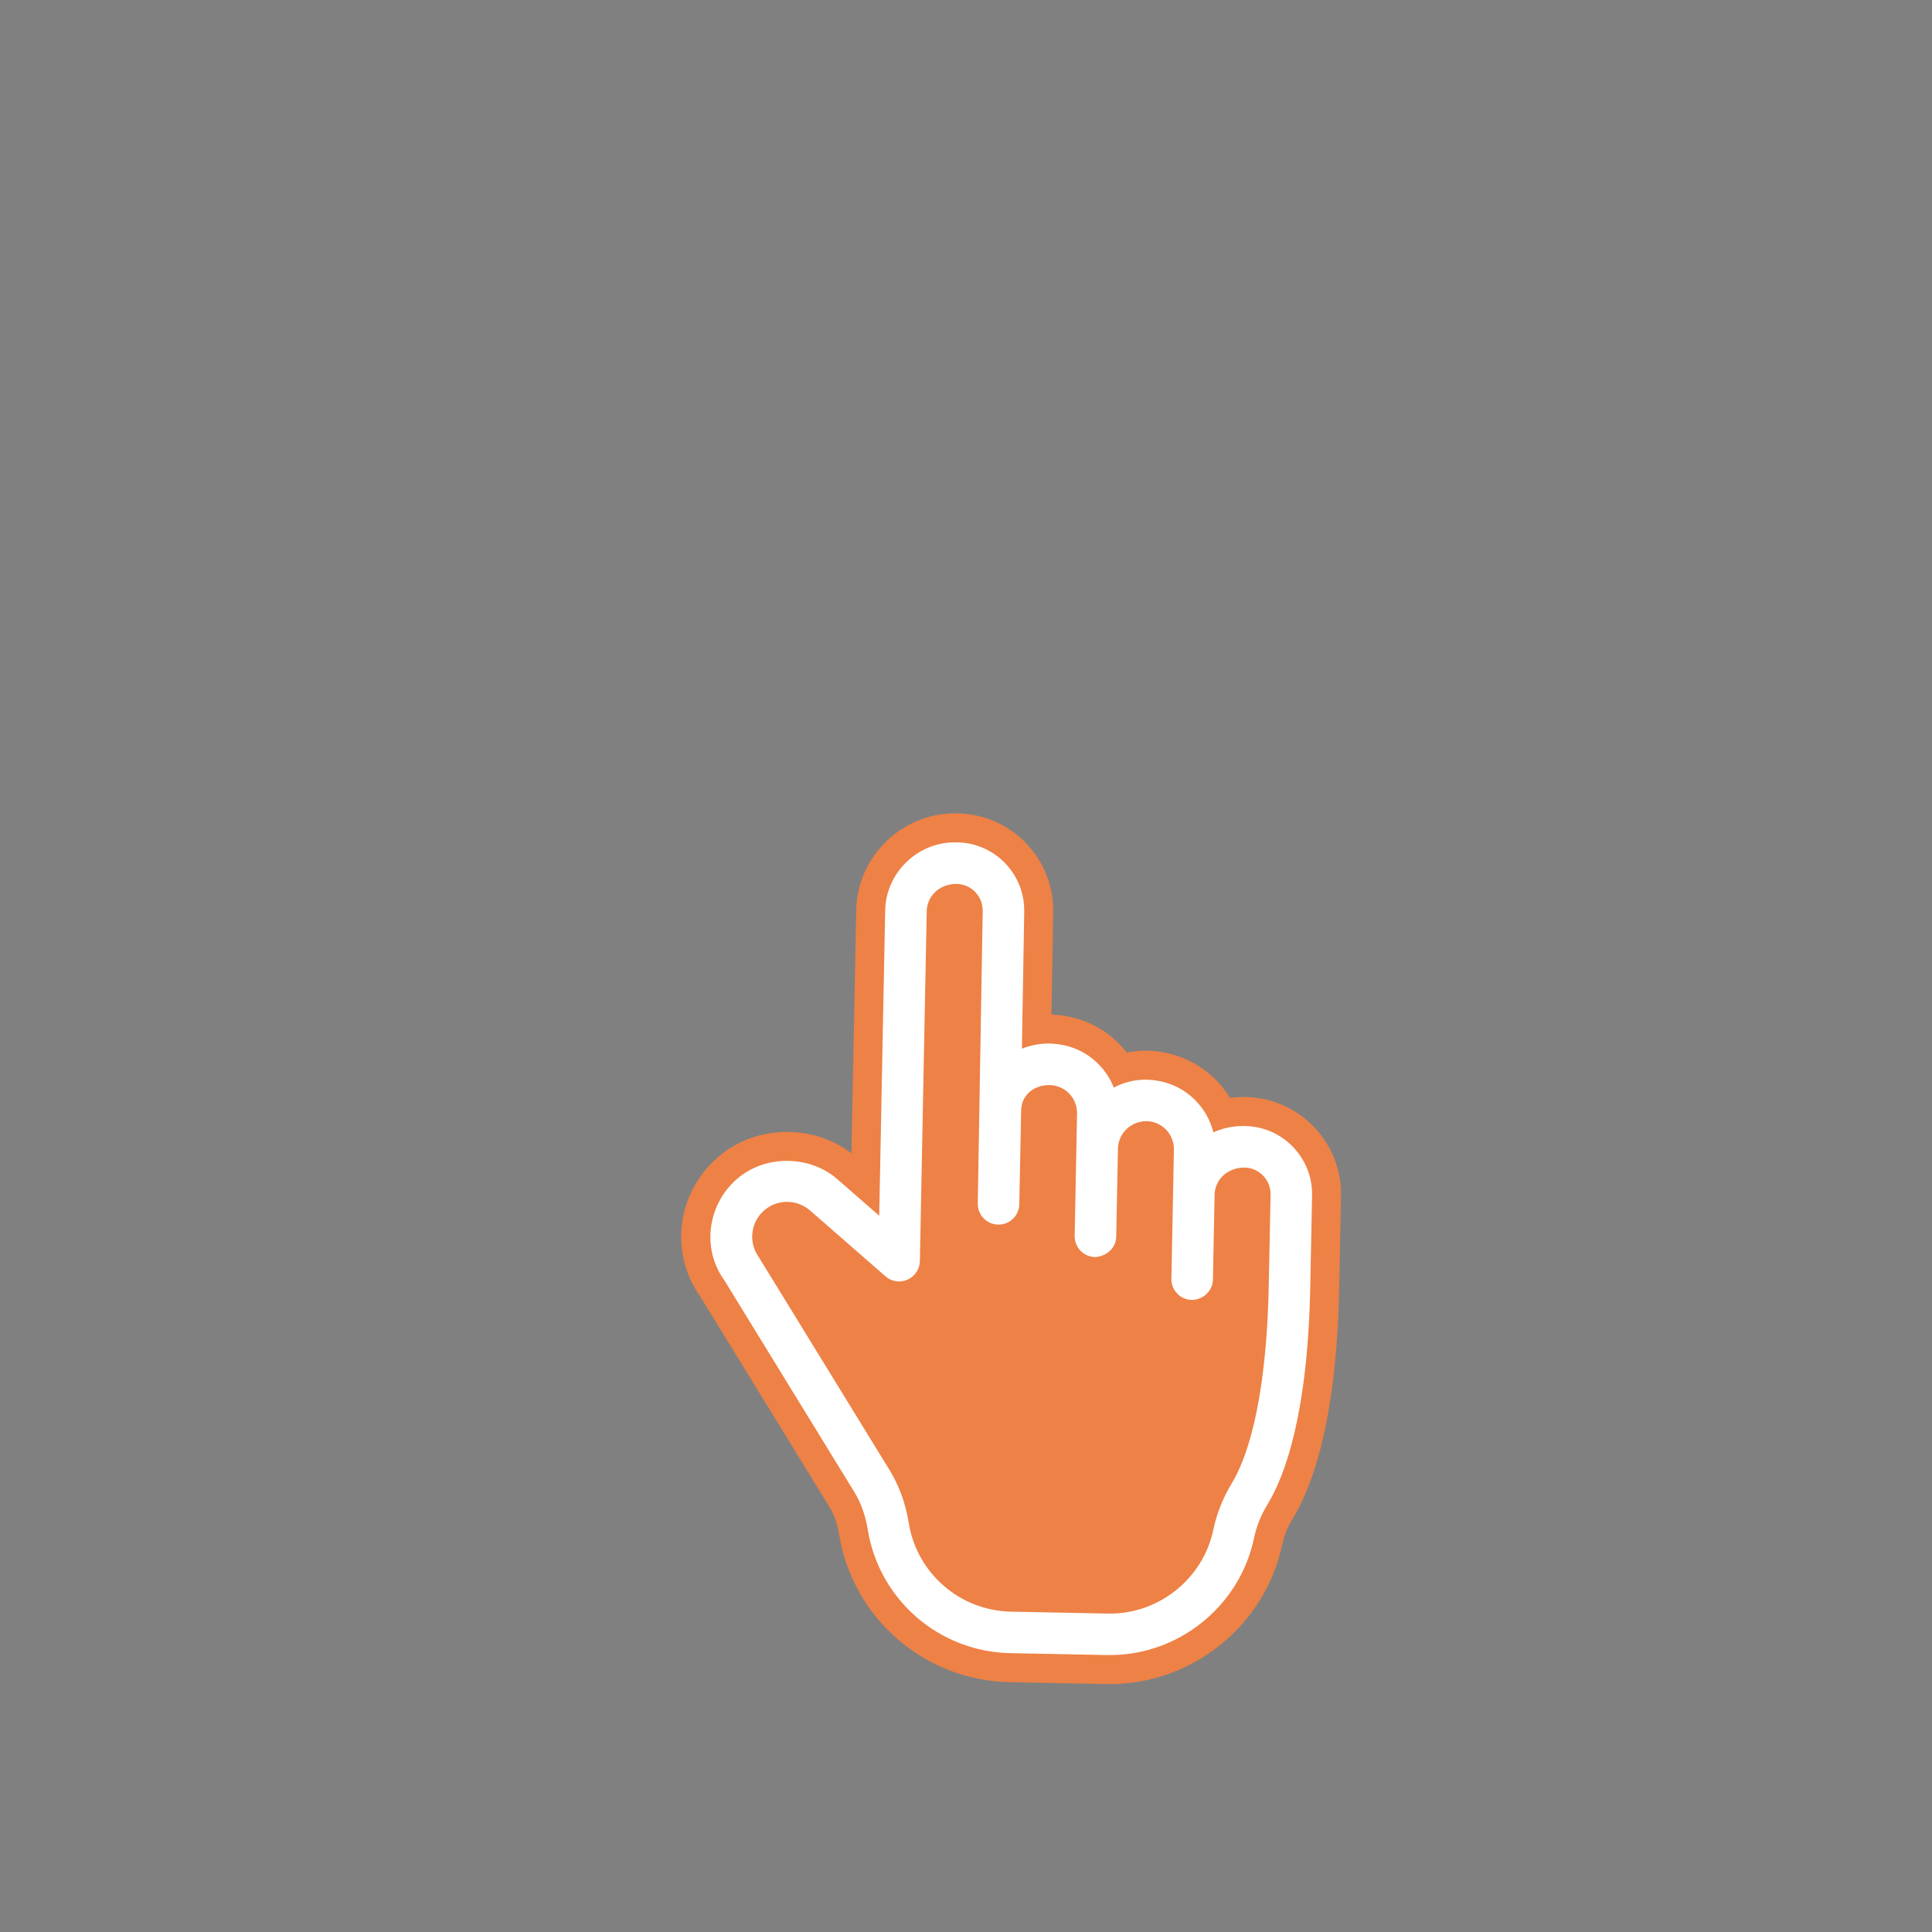 <?xml version="1.0" encoding="utf-8"?>
<!DOCTYPE svg PUBLIC "-//W3C//DTD SVG 1.1//EN" "http://www.w3.org/Graphics/SVG/1.1/DTD/svg11.dtd">
<svg version="1.1" id="Calque_1" xmlns="http://www.w3.org/2000/svg" xmlns:xlink="http://www.w3.org/1999/xlink" x="0px" y="0px"
	 width="100px" height="100px" viewBox="0 0 100 100" preserveAspectRatio="xMaxYMax slice" xml:space="preserve">
<rect x="0" y="0" width="100" height="100" fill="#808080" stroke="none"/>
<path fill="#231F20" d="M64.458,58.284c-0.007,0-0.128-0.001-0.135-0.001c-0.543,0-1.058,0.117-1.519,0.329
	c-0.149-0.606-0.456-1.165-0.899-1.626c-0.667-0.693-1.563-1.085-2.596-1.104c-0.596,0-1.161,0.148-1.659,0.411
	c-0.171-0.433-0.426-0.832-0.757-1.177c-0.667-0.693-1.563-1.085-2.602-1.104c-0.497,0-0.969,0.095-1.397,0.268l0.12-7.088
	c0.037-1.942-1.512-3.553-3.454-3.591c-0.007,0-0.128-0.002-0.135-0.002c-1.952,0-3.57,1.583-3.608,3.528l-0.309,15.799
	l-2.168-1.893c-0.721-0.63-1.666-0.947-2.61-0.947c-0.875,0-1.749,0.272-2.443,0.822c-1.671,1.32-2,3.704-0.795,5.358l6.721,10.949
	c0.348,0.566,0.583,1.222,0.7,1.946c0.586,3.64,3.69,6.334,7.381,6.406l5.001,0.098l0.151,0.001c3.592,0,6.73-2.549,7.464-6.061
	c0.124-0.597,0.358-1.181,0.695-1.735c0.939-1.546,2.087-4.758,2.215-11.274l0.093-4.724C67.949,59.934,66.4,58.322,64.458,58.284z
	 M65.669,66.556c-0.124,6.357-1.245,9.119-1.902,10.201c-0.464,0.765-0.788,1.576-0.963,2.412c-0.525,2.521-2.779,4.35-5.358,4.351
	l-5.111-0.1c-2.65-0.051-4.879-1.985-5.3-4.598c-0.162-1.003-0.495-1.922-0.99-2.729l-6.767-11.019
	c-0.571-0.786-0.421-1.874,0.343-2.478c0.321-0.254,0.708-0.388,1.117-0.388c0.437,0,0.859,0.158,1.188,0.445l3.905,3.408
	c0.2,0.175,0.451,0.267,0.706,0.267c0.147,0,0.296-0.031,0.436-0.094c0.382-0.169,0.631-0.544,0.64-0.962l0.354-18.103
	c0.016-0.795,0.655-1.418,1.548-1.418c0.001,0,0.002,0,0.004,0c0.757,0.015,1.36,0.643,1.346,1.402l-0.256,15.139
	c-0.01,0.594,0.462,1.082,1.055,1.094c0.007,0,0.014,0,0.02,0c0.584,0,1.063-0.468,1.075-1.054l0.096-4.869
	c0.015-0.754,0.619-1.3,1.473-1.3c0.001,0,0.001,0,0.001,0c0.387,0.007,0.747,0.164,1.016,0.443
	c0.268,0.278,0.411,0.646,0.403,1.033l-0.122,6.309l-0.001,0.021c-0.011,0.593,0.461,1.084,1.055,1.096
	c0.589-0.033,1.084-0.461,1.096-1.055l0.089-4.559c0.015-0.783,0.664-1.419,1.477-1.419c0.387,0.007,0.747,0.164,1.016,0.443
	c0.268,0.278,0.411,0.646,0.403,1.033l-0.129,6.677c0,0.001,0,0.002,0,0.002l-0.001,0.003c-0.011,0.594,0.461,1.082,1.055,1.094
	c0.562-0.006,1.046-0.428,1.092-0.988c0.002-0.022,0.003-0.045,0.004-0.068l0.085-4.4c0.028-0.782,0.667-1.394,1.55-1.394
	c0.001,0,0.002,0,0.003,0c0.756,0.015,1.36,0.643,1.345,1.398L65.669,66.556z"/>
<path fill="#EE8146" d="M49.426,42.1c-2.763,0-5.054,2.243-5.108,4.999l-0.247,12.597c-0.936-0.717-2.11-1.108-3.342-1.108
	c-1.242,0-2.44,0.407-3.374,1.146c-2.289,1.808-2.772,5.032-1.115,7.365l6.692,10.903c0.244,0.397,0.412,0.869,0.497,1.399
	c0.702,4.356,4.417,7.581,8.833,7.668l5.001,0.098l0.171,0.001c4.308,0,8.064-3.051,8.942-7.254c0.089-0.43,0.26-0.854,0.509-1.264
	c1.506-2.478,2.324-6.523,2.433-12.023l0.093-4.724c0.053-2.77-2.156-5.065-4.925-5.12h-0.085l-0.079-0.001
	c-0.223,0-0.442,0.014-0.659,0.041c-0.192-0.314-0.42-0.609-0.678-0.878c-0.945-0.982-2.241-1.538-3.649-1.563
	c-0.001,0-0.001,0-0.002,0c-0.343,0-0.681,0.033-1.01,0.099c-0.109-0.14-0.226-0.274-0.35-0.403
	c-0.937-0.974-2.162-1.512-3.551-1.562l0.09-5.298c0.053-2.766-2.156-5.062-4.925-5.116l-0.068-0.001L49.426,42.1L49.426,42.1z"/>
<path fill="#FFFFFF" d="M64.458,58.284c-0.007,0-0.128-0.001-0.135-0.001c-0.543,0-1.058,0.117-1.519,0.329
	c-0.149-0.606-0.456-1.165-0.899-1.626c-0.667-0.693-1.563-1.085-2.596-1.104c-0.596,0-1.161,0.148-1.659,0.411
	c-0.171-0.433-0.426-0.832-0.757-1.177c-0.667-0.693-1.563-1.085-2.602-1.104c-0.497,0-0.969,0.095-1.397,0.268l0.12-7.088
	c0.037-1.942-1.512-3.553-3.454-3.591c-0.007,0-0.128-0.002-0.135-0.002c-1.952,0-3.57,1.583-3.608,3.528l-0.309,15.799
	l-2.168-1.893c-0.721-0.63-1.666-0.947-2.61-0.947c-0.875,0-1.749,0.272-2.443,0.822c-1.671,1.32-2,3.704-0.795,5.358l6.721,10.949
	c0.348,0.566,0.583,1.222,0.7,1.946c0.586,3.64,3.69,6.334,7.381,6.406l5.001,0.098l0.151,0.001c3.592,0,6.73-2.549,7.464-6.061
	c0.124-0.597,0.358-1.181,0.695-1.735c0.939-1.546,2.087-4.758,2.215-11.274l0.093-4.724C67.949,59.934,66.4,58.322,64.458,58.284z
	 M65.669,66.556c-0.124,6.357-1.245,9.119-1.902,10.201c-0.464,0.765-0.788,1.576-0.963,2.412c-0.525,2.521-2.779,4.35-5.358,4.351
	l-5.111-0.1c-2.65-0.051-4.879-1.985-5.3-4.598c-0.162-1.003-0.495-1.922-0.99-2.729l-6.767-11.019
	c-0.571-0.786-0.421-1.874,0.343-2.478c0.321-0.254,0.708-0.388,1.117-0.388c0.437,0,0.859,0.158,1.188,0.445l3.905,3.408
	c0.2,0.175,0.451,0.267,0.706,0.267c0.147,0,0.296-0.031,0.436-0.094c0.382-0.169,0.631-0.544,0.64-0.962l0.354-18.103
	c0.016-0.795,0.655-1.418,1.548-1.418c0.001,0,0.002,0,0.004,0c0.757,0.015,1.36,0.643,1.346,1.402l-0.256,15.139
	c-0.01,0.594,0.462,1.082,1.055,1.094c0.007,0,0.014,0,0.02,0c0.584,0,1.063-0.468,1.075-1.054l0.096-4.869
	c0.015-0.754,0.619-1.3,1.473-1.3c0.001,0,0.001,0,0.001,0c0.387,0.007,0.747,0.164,1.016,0.443
	c0.268,0.278,0.411,0.646,0.403,1.033l-0.122,6.309l-0.001,0.021c-0.011,0.593,0.461,1.084,1.055,1.096
	c0.589-0.033,1.084-0.461,1.096-1.055l0.089-4.559c0.015-0.783,0.664-1.419,1.477-1.419c0.387,0.007,0.747,0.164,1.016,0.443
	c0.268,0.278,0.411,0.646,0.403,1.033l-0.129,6.677c0,0.001,0,0.002,0,0.002l-0.001,0.003c-0.011,0.594,0.461,1.082,1.055,1.094
	c0.562-0.006,1.046-0.428,1.092-0.988c0.002-0.022,0.003-0.045,0.004-0.068l0.085-4.4c0.028-0.782,0.667-1.394,1.55-1.394
	c0.001,0,0.002,0,0.003,0c0.756,0.015,1.36,0.643,1.345,1.398L65.669,66.556z"/>
</svg>
